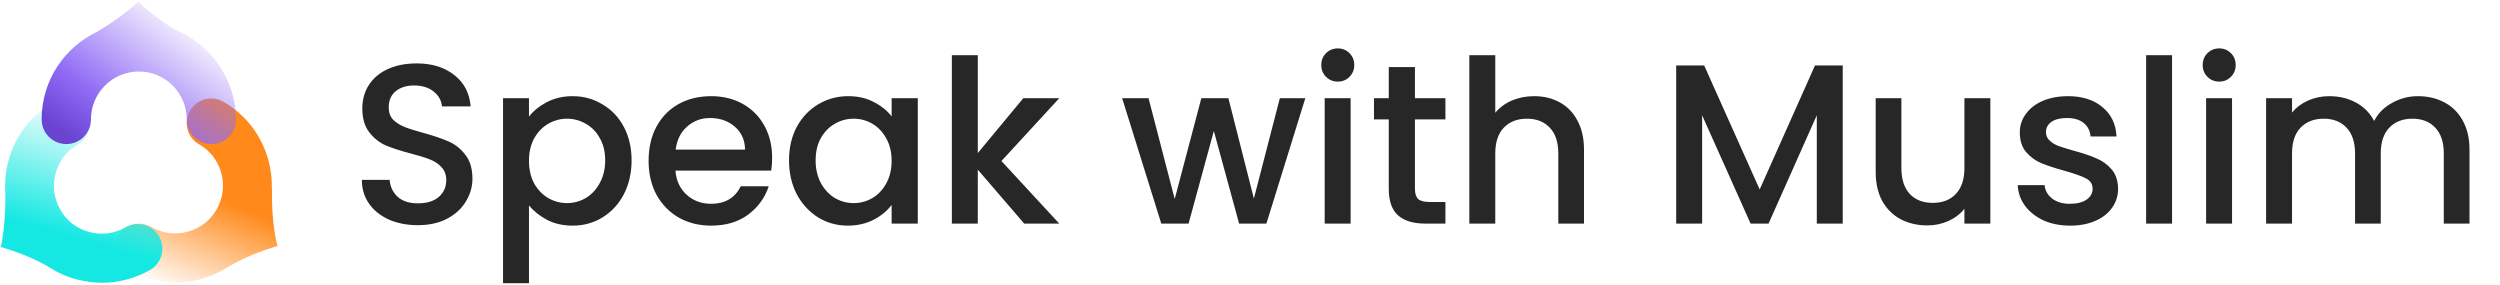 <svg width="246" height="28" viewBox="0 0 246 28" fill="none" xmlns="http://www.w3.org/2000/svg">
<path d="M27.309 24.205C27.309 24.205 26.679 22.128 26.773 18.582L26.749 18.605C26.773 17.672 26.679 16.739 26.423 15.806C25.769 13.356 24.183 11.279 21.99 10.02C20.823 9.343 19.353 9.74 18.7 10.906C18.023 12.073 18.42 13.543 19.587 14.196C20.683 14.826 21.453 15.829 21.78 17.042C22.106 18.256 21.943 19.515 21.313 20.612C20.683 21.708 19.68 22.478 18.467 22.805C17.253 23.132 15.994 22.968 14.897 22.338C13.73 21.662 12.261 22.058 11.607 23.225C10.931 24.392 11.327 25.861 12.494 26.515C13.964 27.354 15.597 27.798 17.253 27.798C18.07 27.798 18.91 27.681 19.727 27.471C20.73 27.191 21.663 26.771 22.526 26.211L22.503 26.235C22.456 26.281 24.253 25.091 27.309 24.205Z" fill="url(#paint0_linear_2349_32140)"/>
<path d="M15.644 23.251C14.967 22.084 13.497 21.711 12.354 22.364C11.258 22.994 9.998 23.158 8.784 22.831C7.571 22.505 6.545 21.735 5.938 20.638C5.308 19.541 5.145 18.282 5.471 17.068C5.798 15.855 6.568 14.829 7.665 14.222C8.831 13.545 9.204 12.076 8.551 10.932C7.875 9.766 6.405 9.393 5.261 10.046C3.045 11.329 1.482 13.382 0.829 15.832C0.549 16.882 0.455 17.955 0.525 19.005C0.572 22.364 0.082 24.301 0.082 24.301C3.138 25.188 4.935 26.354 4.935 26.354C5.751 26.867 6.638 27.264 7.571 27.497C8.388 27.707 9.228 27.824 10.044 27.824C11.701 27.824 13.334 27.381 14.804 26.541C15.924 25.887 16.32 24.394 15.644 23.251Z" fill="url(#paint1_linear_2349_32140)"/>
<path d="M17.256 2.929C16.51 2.486 15.133 1.599 13.593 0.176C13.593 0.176 12.264 1.506 9.534 3.139C6.314 4.679 4.098 7.945 4.098 11.748C4.098 13.078 5.171 14.175 6.524 14.175C7.854 14.175 8.95 13.101 8.95 11.748C8.95 9.159 11.05 7.035 13.663 7.035C16.253 7.035 18.376 9.135 18.376 11.748C18.376 13.078 19.449 14.175 20.803 14.175C22.156 14.175 23.229 13.101 23.229 11.748C23.182 7.759 20.733 4.352 17.256 2.929Z" fill="url(#paint2_linear_2349_32140)"/>
<path d="M41.114 22.157C40.07 22.157 39.13 21.978 38.294 21.62C37.458 21.247 36.801 20.724 36.324 20.053C35.846 19.381 35.607 18.598 35.607 17.702H38.338C38.398 18.374 38.659 18.926 39.122 19.359C39.6 19.791 40.264 20.008 41.114 20.008C41.995 20.008 42.682 19.799 43.174 19.381C43.667 18.948 43.913 18.396 43.913 17.724C43.913 17.202 43.756 16.777 43.443 16.448C43.144 16.12 42.764 15.866 42.301 15.687C41.853 15.508 41.227 15.314 40.42 15.105C39.406 14.836 38.577 14.568 37.935 14.299C37.309 14.015 36.771 13.583 36.324 13.001C35.876 12.418 35.652 11.642 35.652 10.672C35.652 9.777 35.876 8.993 36.324 8.321C36.771 7.65 37.398 7.135 38.204 6.777C39.01 6.418 39.943 6.239 41.003 6.239C42.51 6.239 43.741 6.62 44.697 7.381C45.667 8.127 46.204 9.157 46.309 10.471H43.488C43.443 9.904 43.174 9.418 42.682 9.015C42.189 8.612 41.54 8.411 40.734 8.411C40.003 8.411 39.406 8.598 38.943 8.971C38.48 9.344 38.249 9.881 38.249 10.583C38.249 11.06 38.391 11.456 38.674 11.769C38.973 12.068 39.346 12.306 39.794 12.486C40.241 12.665 40.853 12.859 41.63 13.068C42.659 13.351 43.495 13.635 44.137 13.918C44.794 14.202 45.346 14.642 45.794 15.239C46.256 15.821 46.488 16.605 46.488 17.59C46.488 18.381 46.271 19.127 45.838 19.829C45.42 20.53 44.801 21.098 43.98 21.53C43.174 21.948 42.219 22.157 41.114 22.157ZM52.051 11.478C52.484 10.911 53.074 10.433 53.82 10.045C54.566 9.657 55.41 9.463 56.35 9.463C57.425 9.463 58.402 9.732 59.283 10.269C60.178 10.792 60.88 11.53 61.387 12.486C61.895 13.441 62.148 14.538 62.148 15.777C62.148 17.015 61.895 18.127 61.387 19.112C60.88 20.083 60.178 20.844 59.283 21.396C58.402 21.933 57.425 22.202 56.35 22.202C55.41 22.202 54.574 22.015 53.842 21.642C53.111 21.254 52.514 20.777 52.051 20.209V27.866H49.499V9.665H52.051V11.478ZM59.551 15.777C59.551 14.926 59.372 14.195 59.014 13.583C58.671 12.956 58.208 12.486 57.626 12.172C57.059 11.844 56.447 11.68 55.79 11.68C55.148 11.68 54.536 11.844 53.954 12.172C53.387 12.501 52.925 12.978 52.566 13.605C52.223 14.232 52.051 14.971 52.051 15.821C52.051 16.672 52.223 17.418 52.566 18.06C52.925 18.687 53.387 19.165 53.954 19.493C54.536 19.821 55.148 19.986 55.79 19.986C56.447 19.986 57.059 19.821 57.626 19.493C58.208 19.15 58.671 18.657 59.014 18.015C59.372 17.374 59.551 16.627 59.551 15.777ZM75.978 15.53C75.978 15.993 75.948 16.411 75.889 16.784H66.463C66.538 17.769 66.904 18.56 67.56 19.157C68.217 19.754 69.023 20.053 69.978 20.053C71.351 20.053 72.322 19.478 72.889 18.329H75.642C75.269 19.463 74.59 20.396 73.605 21.127C72.635 21.844 71.426 22.202 69.978 22.202C68.799 22.202 67.739 21.941 66.799 21.418C65.874 20.881 65.142 20.135 64.605 19.18C64.083 18.209 63.822 17.09 63.822 15.821C63.822 14.553 64.075 13.441 64.583 12.486C65.105 11.515 65.829 10.769 66.754 10.247C67.695 9.724 68.769 9.463 69.978 9.463C71.142 9.463 72.18 9.717 73.09 10.224C74.001 10.732 74.71 11.448 75.217 12.374C75.724 13.284 75.978 14.336 75.978 15.53ZM73.314 14.724C73.299 13.784 72.963 13.03 72.306 12.463C71.65 11.896 70.836 11.613 69.866 11.613C68.986 11.613 68.232 11.896 67.605 12.463C66.978 13.015 66.605 13.769 66.486 14.724H73.314ZM77.639 15.777C77.639 14.538 77.893 13.441 78.4 12.486C78.923 11.53 79.624 10.792 80.505 10.269C81.4 9.732 82.385 9.463 83.46 9.463C84.43 9.463 85.273 9.657 85.99 10.045C86.721 10.418 87.303 10.889 87.736 11.456V9.665H90.311V22H87.736V20.165C87.303 20.747 86.714 21.232 85.967 21.62C85.221 22.008 84.37 22.202 83.415 22.202C82.356 22.202 81.385 21.933 80.505 21.396C79.624 20.844 78.923 20.083 78.4 19.112C77.893 18.127 77.639 17.015 77.639 15.777ZM87.736 15.821C87.736 14.971 87.557 14.232 87.199 13.605C86.855 12.978 86.4 12.501 85.833 12.172C85.266 11.844 84.654 11.68 83.997 11.68C83.341 11.68 82.729 11.844 82.161 12.172C81.594 12.486 81.132 12.956 80.773 13.583C80.43 14.195 80.258 14.926 80.258 15.777C80.258 16.627 80.43 17.374 80.773 18.015C81.132 18.657 81.594 19.15 82.161 19.493C82.743 19.821 83.356 19.986 83.997 19.986C84.654 19.986 85.266 19.821 85.833 19.493C86.4 19.165 86.855 18.687 87.199 18.06C87.557 17.418 87.736 16.672 87.736 15.821ZM98.543 15.844L104.23 22H100.782L96.215 16.695V22H93.663V5.433H96.215V15.06L100.693 9.665H104.23L98.543 15.844ZM128.442 9.665L124.614 22H121.927L119.442 12.889L116.957 22H114.27L110.42 9.665H113.017L115.591 19.583L118.211 9.665H120.875L123.382 19.538L125.935 9.665H128.442ZM131.648 8.03C131.185 8.03 130.797 7.874 130.484 7.56C130.17 7.247 130.014 6.859 130.014 6.396C130.014 5.933 130.17 5.545 130.484 5.232C130.797 4.918 131.185 4.762 131.648 4.762C132.096 4.762 132.476 4.918 132.79 5.232C133.103 5.545 133.26 5.933 133.26 6.396C133.26 6.859 133.103 7.247 132.79 7.56C132.476 7.874 132.096 8.03 131.648 8.03ZM132.902 9.665V22H130.349V9.665H132.902ZM139.23 11.747V18.575C139.23 19.038 139.335 19.374 139.543 19.583C139.767 19.777 140.141 19.874 140.663 19.874H142.23V22H140.215C139.066 22 138.185 21.732 137.573 21.195C136.961 20.657 136.655 19.784 136.655 18.575V11.747H135.2V9.665H136.655V6.598H139.23V9.665H142.23V11.747H139.23ZM150.963 9.463C151.903 9.463 152.739 9.665 153.47 10.068C154.217 10.471 154.799 11.068 155.217 11.859C155.649 12.65 155.866 13.605 155.866 14.724V22H153.336V15.105C153.336 14.001 153.06 13.157 152.508 12.575C151.955 11.978 151.202 11.68 150.247 11.68C149.291 11.68 148.53 11.978 147.963 12.575C147.411 13.157 147.135 14.001 147.135 15.105V22H144.582V5.433H147.135V11.098C147.567 10.575 148.112 10.172 148.769 9.889C149.441 9.605 150.172 9.463 150.963 9.463ZM181.325 6.441V22H178.773V11.344L174.027 22H172.258L167.489 11.344V22H164.937V6.441H167.691L173.153 18.642L178.594 6.441H181.325ZM195.851 9.665V22H193.299V20.545C192.896 21.053 192.366 21.456 191.709 21.754C191.068 22.038 190.381 22.18 189.65 22.18C188.68 22.18 187.806 21.978 187.03 21.575C186.269 21.172 185.665 20.575 185.217 19.784C184.784 18.993 184.568 18.038 184.568 16.918V9.665H187.097V16.538C187.097 17.642 187.374 18.493 187.926 19.09C188.478 19.672 189.232 19.963 190.187 19.963C191.142 19.963 191.896 19.672 192.448 19.09C193.015 18.493 193.299 17.642 193.299 16.538V9.665H195.851ZM203.696 22.202C202.726 22.202 201.853 22.03 201.077 21.687C200.316 21.329 199.711 20.851 199.263 20.254C198.816 19.642 198.577 18.963 198.547 18.217H201.189C201.233 18.739 201.48 19.18 201.928 19.538C202.39 19.881 202.965 20.053 203.651 20.053C204.368 20.053 204.92 19.918 205.308 19.65C205.711 19.366 205.913 19.008 205.913 18.575C205.913 18.112 205.689 17.769 205.241 17.545C204.808 17.321 204.114 17.075 203.159 16.806C202.233 16.553 201.48 16.306 200.898 16.068C200.316 15.829 199.808 15.463 199.375 14.971C198.957 14.478 198.748 13.829 198.748 13.023C198.748 12.366 198.942 11.769 199.331 11.232C199.719 10.68 200.271 10.247 200.987 9.933C201.719 9.62 202.554 9.463 203.495 9.463C204.898 9.463 206.025 9.821 206.875 10.538C207.741 11.239 208.204 12.202 208.263 13.426H205.711C205.666 12.874 205.442 12.433 205.039 12.105C204.636 11.777 204.092 11.613 203.405 11.613C202.733 11.613 202.219 11.739 201.86 11.993C201.502 12.247 201.323 12.583 201.323 13.001C201.323 13.329 201.442 13.605 201.681 13.829C201.92 14.053 202.211 14.232 202.554 14.366C202.898 14.486 203.405 14.642 204.077 14.836C204.972 15.075 205.704 15.321 206.271 15.575C206.853 15.814 207.353 16.172 207.771 16.65C208.189 17.127 208.405 17.762 208.42 18.553C208.42 19.254 208.226 19.881 207.838 20.433C207.45 20.986 206.898 21.418 206.181 21.732C205.48 22.045 204.651 22.202 203.696 22.202ZM213.73 5.433V22H211.178V5.433H213.73ZM218.379 8.03C217.917 8.03 217.529 7.874 217.215 7.56C216.902 7.247 216.745 6.859 216.745 6.396C216.745 5.933 216.902 5.545 217.215 5.232C217.529 4.918 217.917 4.762 218.379 4.762C218.827 4.762 219.208 4.918 219.521 5.232C219.835 5.545 219.991 5.933 219.991 6.396C219.991 6.859 219.835 7.247 219.521 7.56C219.208 7.874 218.827 8.03 218.379 8.03ZM219.633 9.665V22H217.081V9.665H219.633ZM237.917 9.463C238.887 9.463 239.752 9.665 240.514 10.068C241.29 10.471 241.894 11.068 242.327 11.859C242.775 12.65 242.999 13.605 242.999 14.724V22H240.469V15.105C240.469 14.001 240.193 13.157 239.641 12.575C239.088 11.978 238.335 11.68 237.379 11.68C236.424 11.68 235.663 11.978 235.096 12.575C234.544 13.157 234.267 14.001 234.267 15.105V22H231.738V15.105C231.738 14.001 231.461 13.157 230.909 12.575C230.357 11.978 229.603 11.68 228.648 11.68C227.693 11.68 226.932 11.978 226.364 12.575C225.812 13.157 225.536 14.001 225.536 15.105V22H222.984V9.665H225.536V11.075C225.954 10.568 226.484 10.172 227.126 9.889C227.767 9.605 228.454 9.463 229.185 9.463C230.17 9.463 231.051 9.672 231.827 10.09C232.603 10.508 233.2 11.113 233.618 11.903C233.991 11.157 234.573 10.568 235.364 10.135C236.155 9.687 237.006 9.463 237.917 9.463Z" fill="#272727"/>
<defs>
<linearGradient id="paint0_linear_2349_32140" x1="17.184" y1="28.995" x2="23.971" y2="13.044" gradientUnits="userSpaceOnUse">
<stop stop-color="#FF891A" stop-opacity="0"/>
<stop offset="0.606" stop-color="#FF891A"/>
</linearGradient>
<linearGradient id="paint1_linear_2349_32140" x1="11.024" y1="11.077" x2="7.234" y2="24.313" gradientUnits="userSpaceOnUse">
<stop stop-color="#15E8E2" stop-opacity="0"/>
<stop offset="0.03" stop-color="#15E8E2" stop-opacity="0.032"/>
<stop offset="0.932" stop-color="#15E8E2"/>
</linearGradient>
<linearGradient id="paint2_linear_2349_32140" x1="19.795" y1="2.272" x2="9.84" y2="15.734" gradientUnits="userSpaceOnUse">
<stop stop-color="#906BF6" stop-opacity="0"/>
<stop offset="0.09" stop-color="#906BF6" stop-opacity="0.127"/>
<stop offset="0.708" stop-color="#906BF6"/>
<stop offset="1" stop-color="#6844D1"/>
</linearGradient>
</defs>
</svg>
